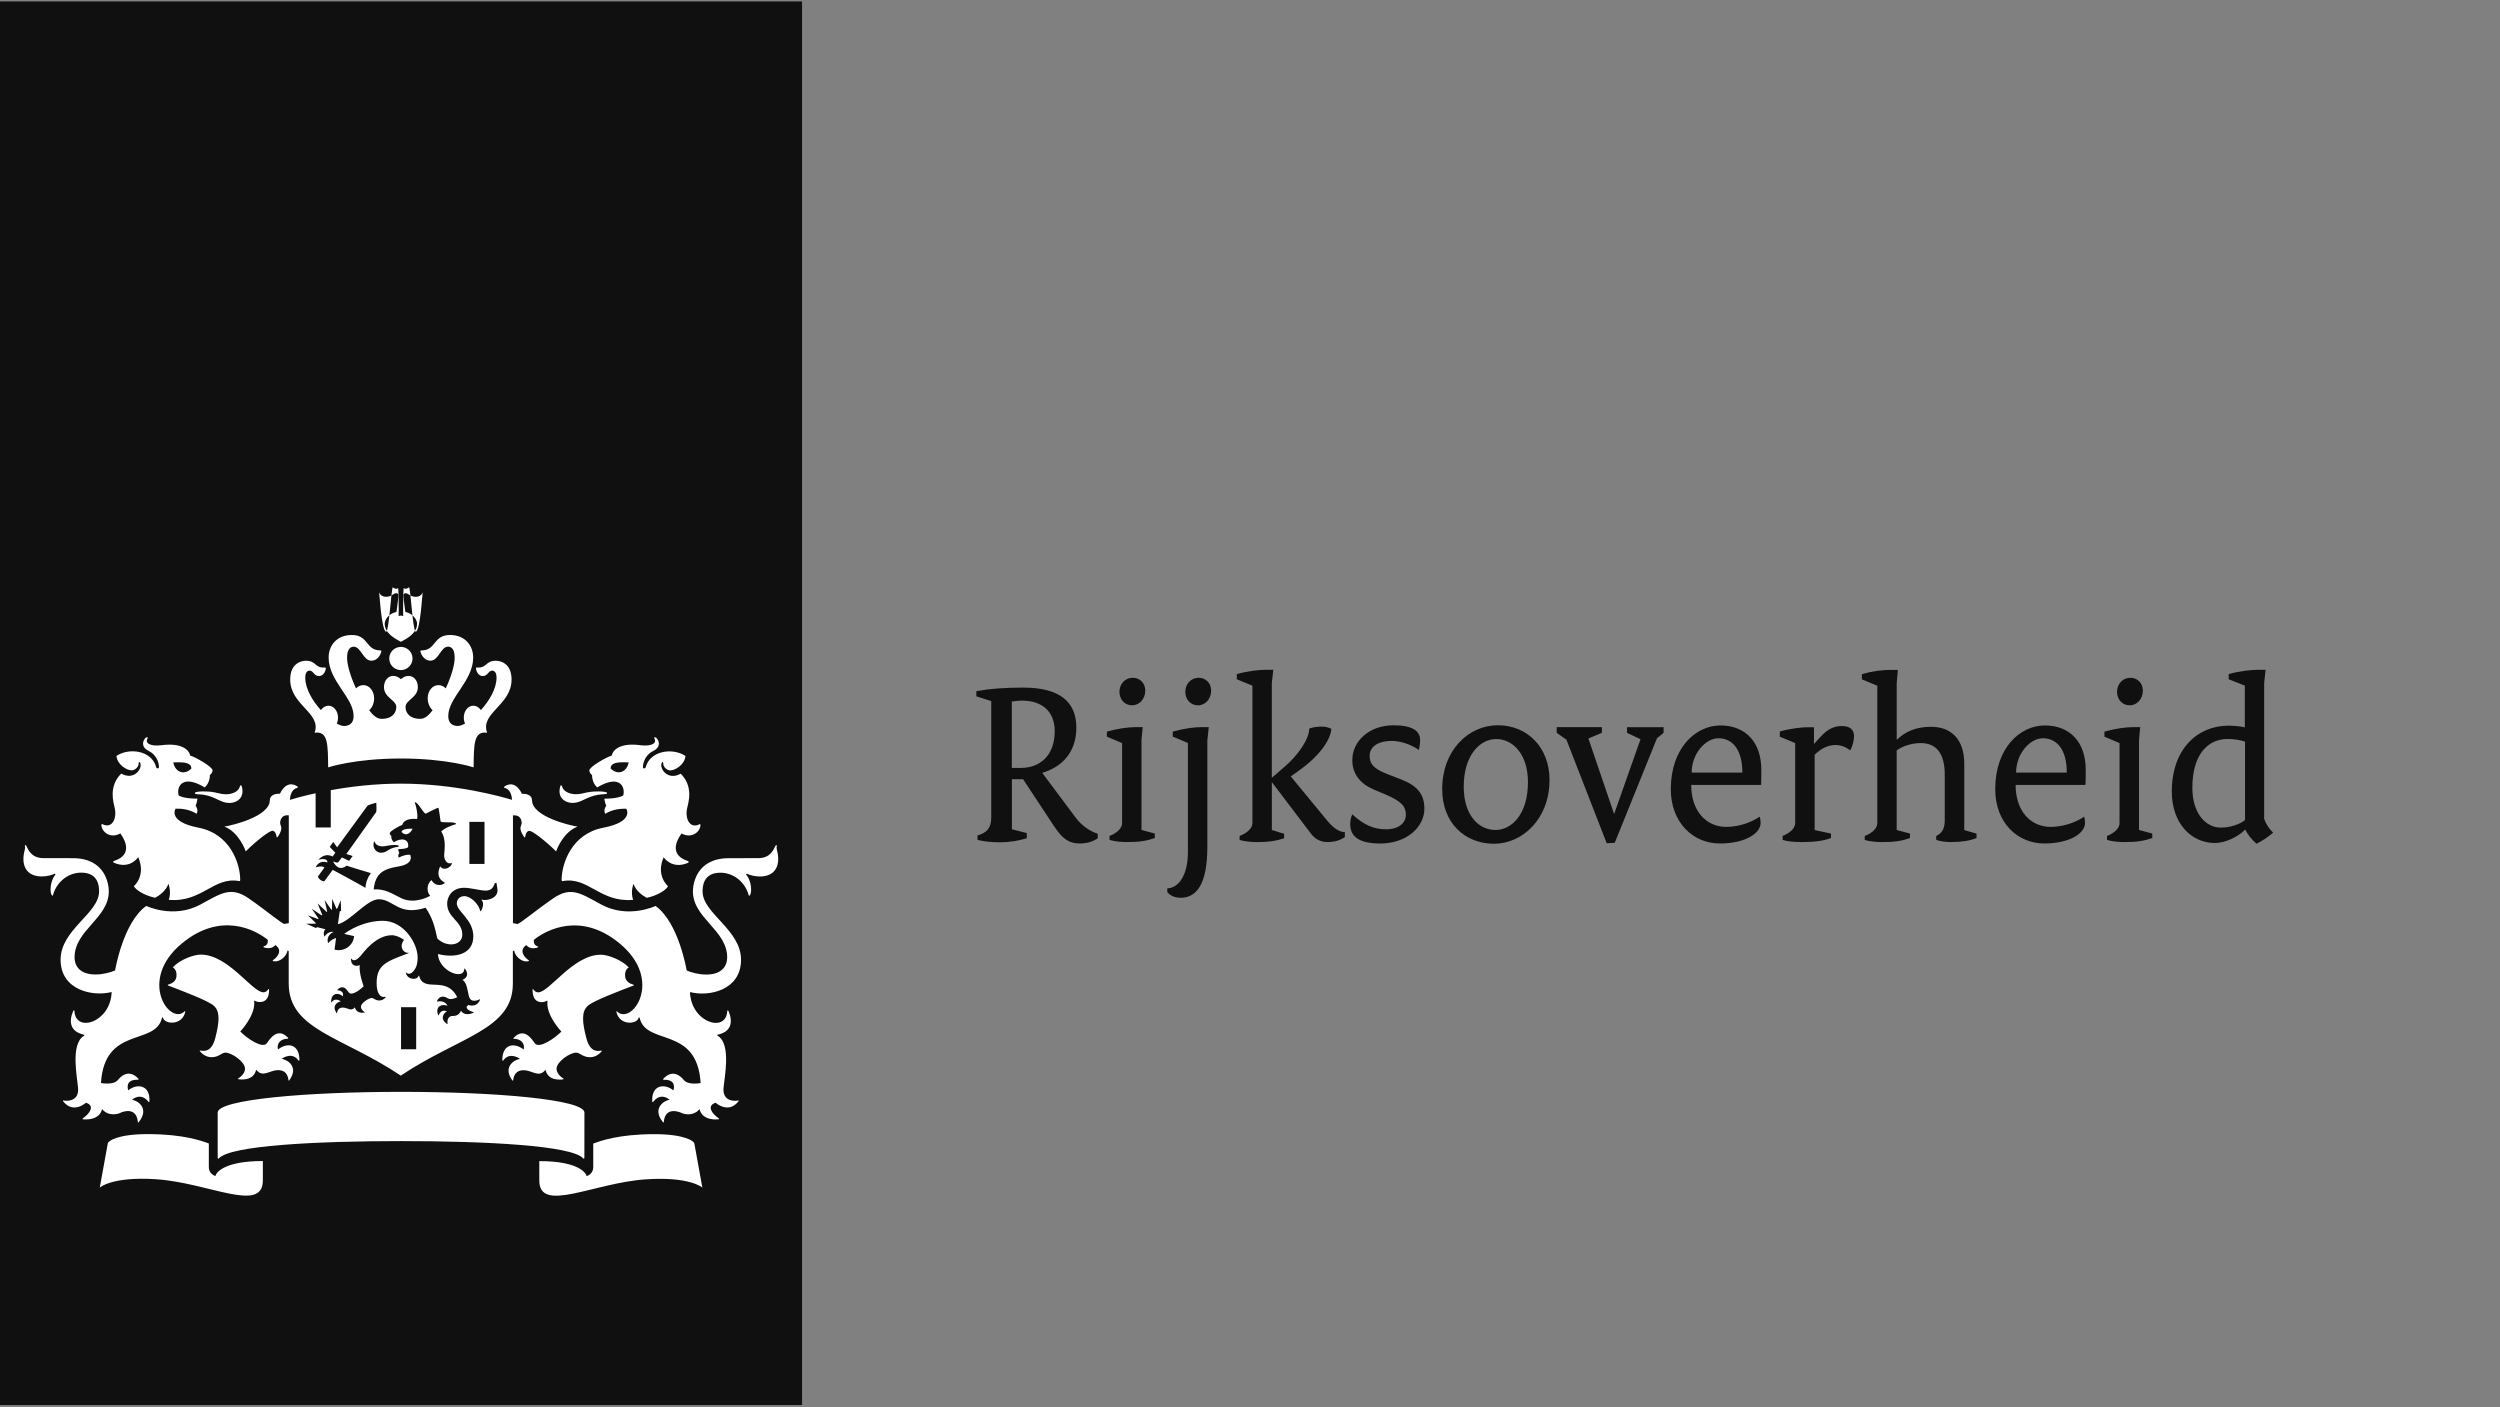 <svg xmlns="http://www.w3.org/2000/svg" width="91.68" height="51.611" viewBox="0 0 91.68 51.611"><rect x="0" y="0" width="91.68" height="51.611" fill="#808080" stroke="none"/><path fill="#101010" d="M0 .053h29.413v51.472H0z"/><path fill="#FFF" d="M15.262 38.478h-.555v-1.542h.555v1.542zm2.507-6.796h-.556V30.14h.555v1.542zm-10.294-2.66c-.042 0-.33.002-.33.063s.135.03.33.062c.445.075.62.3.933.3.283 0 .572-.192.46-.604-.02-.068-.06-.052-.07-.006-.042.183-.267.29-.505.29-.293-.002-.358-.104-.82-.104m-3.06 1.54c.047.07.573.75-.232 1.01-.037.012-.048.047.006.07.593.25.882-.21.882-.21.298.686-.16 1.064-.16 1.064.065.127.348.33.78.427.163-.087.394-.255.488-.513 0 0 .118.3.012.587 1.213.11 1.645-.86 2.58-.688.026.005.04-.013.04-.042 0-.6-.367-1.693-1.525-1.914-1.156-.224-.845-.698-.845-.698.488-.022.768.188.768.188.09-.146-.036-.303-.036-.303.046-.055.07-.253.07-.253-.547 0-.69-.12-.69-.12-.085-.324.142-.784.957-.292.204-.182.188-.458.188-.458.062-.027.1-.125.1-.166 0-.135-.652-.5-.82-.543-.04-.197-.293-.482-1.06-.38-.362.045-.624-.05-.5-.26.02-.037-.045-.042-.08-.01-.083.085-.198.322.118.48.353.18.375.53.376.582.005.072-.084.08-.105.005-.16-.596-.972-.722-1.455-.406.028.317.37.53.56.53.106 0 .256-.11.256-.258 0-.07.036-.063.06-.007.078.21-.235.648-.7.383-.474.473-.285 1.056-.238 1.27.086.388-.103.762-.45.587-.02-.008-.038-.014-.038.028 0 .245.32.52.693.31m2.608-2.386c-.222.245-.582.188-.668-.217.454-.023.65.022.668.217m14.095.948c-.236 0-.46-.105-.505-.288-.01-.046-.05-.063-.067.006-.114.41.176.602.46.602.31 0 .486-.223.933-.3.193-.032.326-.002.326-.062s-.288-.06-.327-.06c-.465 0-.527.102-.822.102m4.572 1.13c0-.04-.017-.035-.036-.027-.348.175-.536-.2-.453-.586.05-.216.24-.8-.235-1.27-.466.264-.78-.173-.7-.384.022-.057.06-.065.06.007 0 .148.148.257.257.257.186 0 .53-.212.558-.53-.48-.315-1.294-.188-1.456.406-.02.075-.11.067-.104-.006.002-.052.024-.404.375-.58.318-.16.202-.397.12-.48-.037-.036-.1-.03-.08.007.123.21-.14.305-.5.26-.767-.103-1.02.183-1.06.38-.168.043-.82.408-.82.544 0 .04.04.14.1.166 0 0-.015.276.188.458.813-.49 1.04-.032.956.292 0 0-.145.12-.694.12 0 0 .027.198.073.254 0 0-.126.157-.038.303 0 0 .28-.21.77-.188 0 0 .31.474-.847.697-1.158.22-1.524 1.316-1.524 1.914 0 .03.013.048.04.042.937-.174 1.366.797 2.582.688-.104-.286.01-.586.01-.586.096.258.326.426.49.513.43-.096.715-.3.78-.427 0 0-.46-.378-.16-1.063 0 0 .288.458.883.21.052-.024.04-.06.005-.07-.806-.26-.28-.94-.232-1.01.376.205.692-.07.692-.31m-2.63-2.297c-.086.404-.448.462-.667.217.017-.195.212-.24.667-.217m-8.566-5.118c0 .103.044.193.078.244.072.1.062-1.55.027-1.517-.034.033-.09.043-.19-.027-.05-.036-.14 1.626-.243 1.626-.175 0-.263-1.59-.263-1.495 0 .1.088.214.263.214.103 0 .192-.044.242-.08.1-.07.157-.062.19-.027.034.032-.015.386-.056.662-.29.06-.43.293-.43.43 0 .35.375.55.593.666.22-.115.594-.316.594-.666 0-.134-.14-.368-.43-.43-.04-.275-.09-.63-.055-.66.033-.036.09-.044.19.026.05.035.14.08.244.08.174 0 .26-.116.26-.215 0-.097-.086 1.494-.26 1.494-.105 0-.194-1.662-.244-1.627-.1.07-.158.06-.19.026-.035-.035-.046 1.616.024 1.516.036-.05.08-.14.08-.244 0-.175-.116-.262-.213-.262-.098 0-.213.087-.213.262m.213.887c-.235 0-.427.188-.427.425 0 .235.192.425.427.425s.427-.19.427-.425c0-.237-.192-.426-.427-.426m0 4.093c1.704 0 2.667.325 2.667.325.01-.86.003-1.34.497-1.27-.27-.724.895-1.006.895-1.95 0-.62-.44-.69-.57-.69-.384 0-.325.25-.653.25-.04 0-.082-.01-.082.02 0 .108.09.292.242.292.2 0 .206-.2.354-.2.066 0 .158.052.158.257 0 .402-.262.847-.573 1.19-.07-.1-.166-.16-.284-.16-.184 0-.344.192-.344.43 0 .086.014.15.046.223-.104.058-.196.09-.266.09-.14 0-.35-.055-.35-.362 0-.683.914-1.284.914-2.15 0-.414-.274-.824-.85-.824-.622 0-.505.565-1.04.565-.025 0-.046.006-.046.028 0 .036.094.348.372.348.295 0 .378-.513.642-.513.098 0 .244.058.244.405 0 .27-.132.706-.327 1.125-.067-.07-.16-.12-.268-.12-.23 0-.395.223-.395.487 0 .168.07.33.18.435-.134.174-.272.315-.46.315-.37 0-.533-.21-.533-.44 0-.248.452-.337.452-.722 0-.265-.17-.413-.334-.413-.178 0-.267.118-.287.118-.017 0-.108-.118-.286-.118-.165 0-.335.148-.335.413 0 .385.452.474.452.723 0 .23-.164.44-.533.44-.188 0-.326-.14-.46-.315.114-.106.18-.267.18-.435 0-.264-.166-.488-.395-.488-.108 0-.202.05-.27.12-.193-.418-.327-.853-.327-1.124 0-.348.146-.405.245-.405.263 0 .346.513.643.513.278 0 .37-.312.37-.348 0-.02-.02-.03-.042-.03-.537 0-.42-.564-1.04-.564-.578 0-.853.41-.853.823 0 .867.917 1.468.917 2.15 0 .308-.213.364-.353.364-.07 0-.16-.032-.265-.09.032-.07.045-.137.045-.223 0-.238-.16-.43-.344-.43-.117 0-.213.06-.284.16-.312-.344-.573-.79-.573-1.19 0-.205.092-.258.156-.258.15 0 .154.2.355.2.152 0 .243-.184.243-.292 0-.03-.04-.02-.083-.02-.328 0-.268-.25-.653-.25-.13 0-.57.07-.57.69 0 .944 1.164 1.226.894 1.95.495-.07.488.41.498 1.27.003 0 .964-.325 2.67-.325m-3.125 1.273c-.466.1-.797.198-.947.243.01-.207.085-.397.27-.44.02-.005.03-.035.006-.05-.413-.275-.635.25-.643.267-.147-.01-.37.037-.37.236 0 .59-1.354.92-1.667.967.552.212.784.91.784.91.4-.4.87-.755.975-.755.105 0 .147.134.154.213.003.026.027.036.044.012.21-.313.11-.385.092-.476-.014-.073.008-.348.314-.316v3.952l-.158.03c-.072.015-.65-.478-1.31-.935-.663-.458-1.02-.184-1.774.225-.987.534-1.985.05-1.985.05-.854.608-1.143 2.367-1.143 2.367-.17.073-.452.148-.717.148-.65 0-.77-.392-.77-.627 0-1.004 1.256-1.435 1.256-2.423 0-.24-.11-1.216-1.318-1.216l-1.08-.002c-.452 0-.565-.326-.626-.45-.024-.05-.07-.02-.053.018.033.083-.054.21-.054.46 0 .402.236.644.676.644.2 0 .388-.058.448-.094.04-.023.062.015.043.038-.19.224-.206.642-.127.744.018.024.042.017.045-.002.108-.425.505-.826 1.04-.826.655 0 .65.558.65.69 0 .806-1.412 1.397-1.412 2.503 0 1.123 1.187 1.363 1.873 1.185-.04 1.125-1.325 1.507-1.364.703-.004-.038-.03-.046-.052.005-.163.396-.1.746.402.858.035.007.018.026-.013.047-.496.315-.228 1.554-.204 1.918.037.525-.486.463-.528.447-.02-.008-.042.003-.01.043.37.456.827.04.827.04.345.107.13.403-.1.56-.035.024-.033.046.007.05.05.003.587.05.683-.378.236.282.584.18.66.143.1-.053.602-.235.652.328.003.042.027.016.044-.007.377-.476-.027-.77-.252-.804.017-.028.32-.278.594.068.02.025.035.03.04-.016.03-.606-.46-.66-.78-.398-.014-.062-.12-.402.36-.39.013 0 .036-.017.012-.04-.374-.396-.68-.037-.75.05-.168.195-.58.117-.62.11.13-2.1 1.98-1.353 2.234-2.375.013-.055.037-.035.04-.016.07.248.7.284.814-.206.008-.03.002-.054-.02-.032-.535.536-1.74-1.138-.095-2.494 1.406-1.16 2.663-.514 3.142-.13.025.166-.074.22-.14.24-.022.008-.03.028.007.042.135.05.323.034.412-.09.302.21.043.476-.08.55-.03.02-.016.04.01.045.277.048.505-.235.516-.397l.045.026v1.19c0 1.7 1.96 1.936 4.11 3.376 2.15-1.44 4.11-1.677 4.11-3.375v-1.19l.048-.025c.01.162.238.445.515.396.026-.005.04-.024.01-.044-.123-.073-.38-.34-.08-.55.09.125.278.142.41.09.038-.013.03-.034.008-.04-.064-.022-.165-.076-.138-.243.477-.382 1.738-1.027 3.14.132 1.647 1.356.44 3.03-.096 2.494-.022-.023-.024 0-.018.03.115.49.743.455.812.207.005-.02.03-.04.042.015.254 1.02 2.105.275 2.233 2.376-.036.005-.45.084-.616-.11-.07-.088-.378-.446-.75-.05-.025.02-.003.04.01.04.48-.015.375.327.357.39-.316-.265-.808-.21-.776.396.002.047.02.04.04.017.272-.348.575-.096.594-.07-.226.036-.632.33-.253.805.018.022.04.05.044.01.046-.564.548-.383.653-.33.072.037.42.14.658-.143.096.428.63.382.682.377.04-.003.042-.024.006-.05-.23-.154-.443-.45-.1-.56 0 0 .46.417.828-.04.034-.04.014-.05-.008-.042-.043.016-.567.08-.53-.448.026-.363.294-1.602-.2-1.917-.032-.02-.048-.04-.014-.048.5-.11.565-.46.403-.857-.022-.052-.05-.04-.053-.004-.04.804-1.324.422-1.366-.703.688.18 1.873-.06 1.873-1.184 0-1.106-1.41-1.697-1.41-2.503 0-.133-.005-.69.65-.69.535 0 .933.4 1.04.825.003.02.025.027.046.002.077-.102.063-.52-.13-.744-.017-.02.003-.062.044-.037.06.035.25.093.45.093.438 0 .673-.242.673-.645 0-.25-.085-.376-.052-.46.02-.04-.027-.066-.05-.018-.065.126-.176.45-.63.45l-1.08.002c-1.206 0-1.316.976-1.316 1.216 0 .988 1.257 1.42 1.257 2.423 0 .236-.12.628-.77.628-.266 0-.547-.075-.715-.148 0 0-.29-1.76-1.143-2.368 0 0-.998.484-1.986-.05-.755-.407-1.11-.683-1.772-.224-.66.457-1.24.948-1.31.936l-.16-.032v-3.95c.31-.033.33.24.315.315-.017.09-.12.16.093.476.015.022.04.015.042-.013.01-.08.05-.212.156-.212.104 0 .574.354.977.754 0 0 .23-.697.786-.91-.316-.046-1.67-.377-1.67-.967 0-.198-.224-.245-.37-.235-.01-.016-.228-.543-.642-.268-.02.015-.015.046.008.052.183.04.26.23.27.437-.402-.122-2.084-.594-4.078-.594-.97 0-1.86.11-2.568.24v1.368h-.556v-1.258M7.902 43.13c-.147-.06-.244-.153-.244-.347v-.85c-.244-.088-.91-.343-2.24-.343-1.104 0-1.45.25-1.465.34l-.294 1.62s.447-.41 2.05-.306c1.93.123 3.93 1.262 3.93.046v-.713c-1.516 0-1.738.483-1.738.554m11.876-.552v.713c0 1.217 2 .078 3.93-.045 1.602-.104 2.05.305 2.05.305l-.294-1.62c-.016-.088-.363-.34-1.467-.34-1.33 0-1.996.256-2.24.344v.85c0 .192-.097.287-.245.348 0-.072-.22-.554-1.734-.554m-5.07-.734c3.107 0 6.262.162 6.677.632.03.036.046-.003.046-.028l.002-1.65c0-.48-3.257-.76-6.726-.76-3.467 0-6.723.28-6.723.76v1.65c0 .025.013.064.047.028.413-.47 3.57-.632 6.677-.632m-2.772-7.768l-.314-.08-.024.038-.367-.16s.267 0 .326-.003c.03 0 .032-.018.016-.032l-.28-.275.362.137c.024.007.033-.01.02-.026-.1-.15-.24-.353-.24-.353s.294.198.353.24c.02.012.036 0 .027-.022l-.167-.412.322.304c.013.015.03.006.027-.015l-.09-.412.238.345c.014.02.03.015.03-.01l.008-.378s.1.23.15.348c.01.022.027.024.042-.006.014-.037.122-.292.122-.292l.013.394-.05.01-.067.475c.47-.112 1.055-.915 1.503-.915.533 0 .728.627 1.713.31.25.368.335.687.43 1.132.382.357.916.237.916-.142 0-.51-.556-.608-.556-1.143 0-.236.167-.578.622-.578.24 0 .594.104.795.104.243 0 .293-.176.32-.248.023-.054.088-.035.082.006-.008.05.027.12.027.235 0 .338-.49.382-.55.34-.027-.016-.045.01-.027.024.075.06.058.26-.03.388-.01.015-.024.013-.027-.002-.052-.24-.336-.54-.585-.54-.09 0-.273.055-.273.266 0 .303.605.58.605 1.21 0 .65-.646.81-1.297.646.022.618.946.986.968.544.002-.03.017-.013.028 0 .138.19.074.332-.1.406.16.072.19.398.238.59.07.293.377.13.394.122.016-.008.02 0 .014.018-.117.304-.427.188-.427.188-.163.115.034.217.18.262.024.006.022.02.006.028-.11.04-.343.113-.455-.08-.083.2-.254.194-.32.194-.12 0-.2.12-.172.284.004.015-.008.02-.017.01-.285-.187-.123-.408-.008-.464-.02-.01-.215-.094-.298.137-.007.02-.018.02-.023.003-.123-.33.147-.427.342-.343-.014-.047-.116-.208-.373-.156-.012.003-.02-.002-.012-.017.042-.103.168-.25.402-.1.118.073.323-.034.34-.042-.412-.823-1.216-.135-1.396-.78-.002-.014-.02-.025-.03.012-.04.137-.394.146-.458-.125-.005-.02.004-.023.017-.01.052.05.162.098.306-.11.096-.14.11-.323.11-.45 0-.5-.5-1.34-1.28-1.34-.492 0-1.023.192-1.417.48l.367.083c-.035.37-.39.585-.718.494l.057-.425c-.058.018-.202.07-.28.18-.003.008-.015.005-.018-.006-.067-.24.13-.36.193-.392.007-.006.007-.01-.006-.01-.18-.008-.28.123-.307.168-.003.007-.013.005-.015 0-.014-.048-.045-.172.037-.26m1.087 2.86c-.14.174-.264.01-.446.01-.175 0-.203.145-.208.202 0 .01-.007.016-.013.003-.197-.266.022-.412.15-.43-.017-.02-.21-.15-.333.027-.01.015-.022.008-.022-.01-.004-.33.26-.353.432-.207.032-.127-.05-.21-.19-.218-.018 0-.02-.01-.013-.018.06-.063.115-.093.172-.093.186 0 .208.234.33.234.18 0 .437-.242.46-.27-.003-.014-.177-.483-.144-.765.002-.014-.004-.014-.01-.01-.09.05-.31.048-.31-.226 0-.02.004-.024.017-.007.098.136.256-.018.335-.105.085-.094.542-.76 1.15-.76.134.002.308.073.445.172-.21.257 0 .5.154.47.018-.005.02.013.003.02-.804.3-1.163.42-1.163 1.097 0 .352.12.546.326.5.015-.005.02.003.01.015-.076.09-.162.12-.234.12-.166 0-.196-.092-.286-.092-.094 0-.392.177-.392.323 0 .056.035.13.14.2.008.005.004.01 0 .01-.068.016-.306.037-.362-.19m2.12-6.55c-.253-.013-.413.043-.406.124.122.127.285.112.405-.123m-.928.623c.18-.044.375-.023.395-.016.03.008.03.05-.005.055-.37.046-.386.217-.623.217-.158 0-.326-.157-.262-.388.008-.03.03-.03.038-.004.023.1.167.208.456.134m-4.81 8.214c.247.312.482.017.804.017.156 0 .348.055.383.37.002.017.015.022.03 0 .35-.478-.048-.748-.28-.785.052-.043.395-.255.61.057.015.016.04.012.04-.013 0-.606-.457-.65-.786-.386-.062-.236.117-.394.347-.394.028 0 .038-.02.023-.035-.406-.436-.71.112-.78.2-.16.215-.742-.19-.973-.432 0 0 .513-.537.513-1.03 0-.027-.004-.07-.004-.085 0-.016.006-.022.02-.015.05.03.122.052.188.05.117 0 .34-.037.34-.454 0-.032-.016-.03-.03-.013-.06.09-.127.11-.18.11-.414 0-1.278-1.382-2.297-1.382-.266 0-.77.19-1.024.466.124.073.146.225.134.333-.018.175-.156.26-.3.3-.025.007-.027.026 0 .037.516.197 1.452.55 1.665.735.252.216.203.628.057 1.194-.14.543-.442.47-.553.452-.017-.003-.024.008-.013.02.132.168.294.225.433.225.267 0 .366-.167.505-.167.234 0 .72.335.72.59 0 .14-.11.27-.254.363-.01.008-.008.02.006.02.112.02.57.06.657-.35m11.264.353c.014-.003.015-.014.007-.02-.144-.095-.256-.225-.256-.366 0-.254.488-.59.72-.59.14 0 .24.168.507.168.137 0 .3-.056.432-.223.01-.015.004-.024-.01-.02-.114.018-.415.09-.555-.454-.147-.565-.195-.978.058-1.193.21-.185 1.15-.538 1.664-.736.027-.008.025-.03 0-.035-.143-.04-.282-.125-.3-.3-.014-.11.01-.26.133-.332-.255-.274-.76-.466-1.024-.466-1.02 0-1.884 1.38-2.298 1.38-.05 0-.12-.02-.18-.11-.013-.016-.027-.018-.027.014 0 .418.22.456.338.456.066 0 .138-.022.19-.052.012-.007.02 0 .02.015 0 .014-.004.057-.004.085 0 .493.514 1.03.514 1.03-.233.24-.814.646-.975.43-.068-.086-.373-.634-.778-.197-.014.015-.003.035.024.035.228 0 .406.156.345.392-.328-.263-.782-.22-.782.386 0 .024.023.03.036.014.216-.312.56-.1.61-.057-.23.036-.63.307-.28.785.014.02.028.017.03 0 .037-.315.23-.37.385-.37.32 0 .557.296.803-.017.086.41.543.37.654.35m-8.25-7.967c-.034.045-.14-.002-.18-.02-.01-.006-.013 0-.01.007.027.058.13.23.284.23.07 0 .173-.04.2-.087 0 0 .6.194.898.276-.116.153-.188.338-.2.54-.24-.148-1.2-.66-1.2-.66l-.297.404c-.047.066-.285-.106-.236-.174l.228-.312c-.073-.078-.257-.028-.304-.014-.008 0-.014 0-.008-.013.03-.062.14-.25.424-.165 0-.17-.257-.117-.323-.1-.006.003-.01 0 0-.008.068-.074.276-.243.51-.105l.102-.14-.205-.215.127-.18.144.195 1.106-1.515c.027-.037.246-.102.33-.118.007.085.016.312-.01.35l-1.087 1.527.23.075-.127.178-.27-.125-.124.17zm3.878-.247c0 .14.085.343.27.286.01-.006.018-.003.017.007-.03.154-.305.296-.432.113-.112.236-.087.46.156.587.013.01.015.025 0 .036-.145.104-.37.08-.473-.12-.2.148-.17.467-.048.574 0 .003-.55.327-1.048.096-.33-.158-.6-.36-1.026-.328.062-.598.36-.754.91-.842.437-.07.493-.27.432-.424-.15-.04-.423.097-.423.097-.048-.082.022-.167.022-.167-.03-.034-.04-.144-.04-.144.305 0 .36-.068.36-.068.054-.32-.27-.353-.52-.182-.115-.103-.095-.238-.095-.238-.035-.016-.057-.07-.057-.092 0-.074.366-.28.46-.306.02-.105.152-.252.54-.218.046-.1-.027-.477-.076-.576-.015-.03.007-.046.04-.026.136.086.27.402.362.406 0 0 .434-.227.456-.214s.082.498.082.498c.06.07.394 0 .54.063.038.014.036.042.003.047-.11.018-.46.17-.517.265.2.303.105.745.105.87"/><g fill="#101010"><path d="M37.106 30.41l.548.14v.19c-.286.088-.608.148-.99.148-.304 0-.565-.025-.817-.087v-.164c.34-.096.504-.27.504-.66V25.71l-.546-.174v-.19c.547-.097 1.043-.13 1.73-.13 1.312 0 1.937.512 1.937 1.467 0 .86-.477 1.426-1.25 1.66l1.226 1.643c.208.277.495.486.808.59v.166c-.164.113-.38.19-.66.19-.374 0-.616-.148-.93-.616l-1.147-1.74h-.41v1.835zm.374-4.718c-.113 0-.26.018-.375.036v2.433h.34c.678 0 1.234-.442 1.234-1.346 0-.713-.452-1.122-1.2-1.122zM40.592 27.013v-.183c.39-.112.79-.164 1.034-.164h.278l-.043.47v3.3l.488.132v.165c-.295.104-.565.147-1.01.147-.2 0-.45-.017-.65-.078v-.147c.234-.087.46-.26.46-.47V27.25l-.556-.235zm.92-1.148c-.26 0-.46-.208-.46-.495 0-.27.19-.514.495-.514.243 0 .452.183.452.47 0 .305-.21.54-.488.54zM44.276 31.055c0 1.425-.426 1.868-.982 1.868-.19 0-.382-.07-.487-.21v-.138c.382 0 .756-.435.756-1.322v-4.006l-.556-.235v-.182c.4-.112.79-.165 1.043-.165h.278l-.052.487v3.903zm-.35-5.19c-.26 0-.458-.208-.458-.495 0-.27.19-.514.495-.514.243 0 .452.183.452.47 0 .305-.21.54-.488.54zM46.64 25.05v3.475l.478-.416c.47-.4.894-1 .894-1.392.157-.052.288-.07.462-.07.13 0 .233.026.347.078-.016.375-.39.965-1.18 1.53l-.305.218 1.338 1.624c.243.296.46.417.644.417v.183c-.19.13-.392.182-.644.182-.243 0-.452-.104-.616-.33l-1.417-1.868v1.756l.45.14v.164c-.32.104-.57.14-.98.14-.2 0-.452-.018-.652-.078v-.148c.235-.086.47-.262.47-.47v-5.04l-.573-.235v-.19c.4-.113.8-.156 1.043-.156h.295l-.054.485zM50.62 30.933c-.766 0-1.105-.244-1.105-.713 0-.122.026-.26.078-.356.392.366.766.548 1.226.548.485 0 .737-.234.737-.54 0-.303-.174-.494-.747-.737l-.435-.183c-.504-.217-.782-.582-.782-1.077 0-.687.61-1.277 1.512-1.277.696 0 .974.21.974.54 0 .13-.018.242-.043.363-.278-.19-.66-.33-.99-.33-.557 0-.817.245-.817.54 0 .313.155.487.677.687l.47.182c.626.243.86.564.86 1.077 0 .667-.644 1.276-1.618 1.276zM54.79 30.942c-1.05 0-1.902-.74-1.902-2.008 0-1.425.973-2.338 2.042-2.338s1.894.8 1.894 2.008c0 1.433-1 2.338-2.033 2.338zm.078-3.84c-.6 0-1.19.597-1.19 1.745 0 1.052.548 1.59 1.165 1.59.582 0 1.19-.564 1.19-1.755 0-1.017-.547-1.58-1.165-1.58zM58.744 26.666v.208l-.494.208.938 2.756h.01l.963-2.73-.494-.233v-.208h1.34v.208l-.243.2-1.548 3.832-.295.017-1.477-3.798-.356-.252v-.208h1.657zM64.584 28.786H62.02c0 .973.563 1.538 1.286 1.538.425 0 .895-.147 1.226-.375.017.043.034.14.034.227 0 .39-.572.756-1.494.756-.99 0-1.8-.773-1.8-1.99 0-1.513.914-2.338 1.817-2.338.937 0 1.502.626 1.502 1.626 0 .165 0 .34-.008.556zm-1.565-1.712c-.48 0-.983.573-.983 1.26h1.86c0-.85-.365-1.26-.878-1.26zM67.146 30.568v.165c-.295.104-.58.147-1.077.147-.253 0-.496-.017-.696-.078v-.147c.227-.087.46-.26.46-.47V27.25l-.564-.235v-.19c.4-.112.79-.156 1.043-.156h.21v.607h.008l.244-.268c.234-.253.47-.383.764-.383.305 0 .453.13.453.374 0 .164-.052.356-.138.52-.166-.13-.356-.198-.54-.198-.27 0-.52.12-.766.355v2.763l.6.13zM72.483 30.568v.165c-.242.096-.547.147-.92.147-.176 0-.393-.017-.557-.078v-.147c.207-.097.312-.26.312-.573v-1.66c0-.85-.348-1.172-.887-1.172-.337 0-.676.12-.876.268v2.92l.487.13v.166c-.294.104-.564.147-1.008.147-.198 0-.45-.016-.65-.077v-.147c.233-.087.46-.26.46-.47v-5.04l-.565-.235v-.19c.39-.113.747-.155 1.043-.155h.277l-.043.486v2.078c.313-.305.71-.478 1.26-.478.738 0 1.217.46 1.217 1.354v2.434l.453.13zM76.48 28.786h-2.563c0 .973.564 1.538 1.285 1.538.428 0 .896-.147 1.227-.375.017.043.034.14.034.227 0 .39-.574.756-1.494.756-.992 0-1.8-.773-1.8-1.99 0-1.513.913-2.338 1.817-2.338.938 0 1.502.626 1.502 1.626 0 .165 0 .34-.01.556zm-1.564-1.712c-.48 0-.982.573-.982 1.26h1.86c0-.85-.366-1.26-.878-1.26zM77.174 27.013v-.183c.393-.112.793-.164 1.035-.164h.276l-.043.47v3.3l.486.132v.165c-.294.104-.565.147-1.01.147-.198 0-.45-.017-.65-.078v-.147c.235-.087.46-.26.46-.47V27.25l-.556-.235zm.922-1.148c-.262 0-.46-.208-.46-.495 0-.27.19-.514.495-.514.243 0 .452.183.452.47 0 .305-.21.54-.486.54zM81.73 24.91v-.19c.4-.114.825-.157 1.077-.157h.277l-.053.487v4.98c.063.172.167.354.33.502-.173.157-.364.28-.606.41-.174-.14-.33-.34-.418-.522-.277.287-.756.495-1.11.495-.878 0-1.583-.73-1.583-1.886 0-1.565.947-2.417 2.078-2.417.21 0 .46.025.6.062v-1.53l-.59-.234zm.598 2.286c-.148-.053-.4-.096-.635-.096-.738 0-1.295.582-1.295 1.79 0 .948.496 1.46 1.043 1.46.33 0 .69-.112.888-.277v-2.877z"/></g></svg>